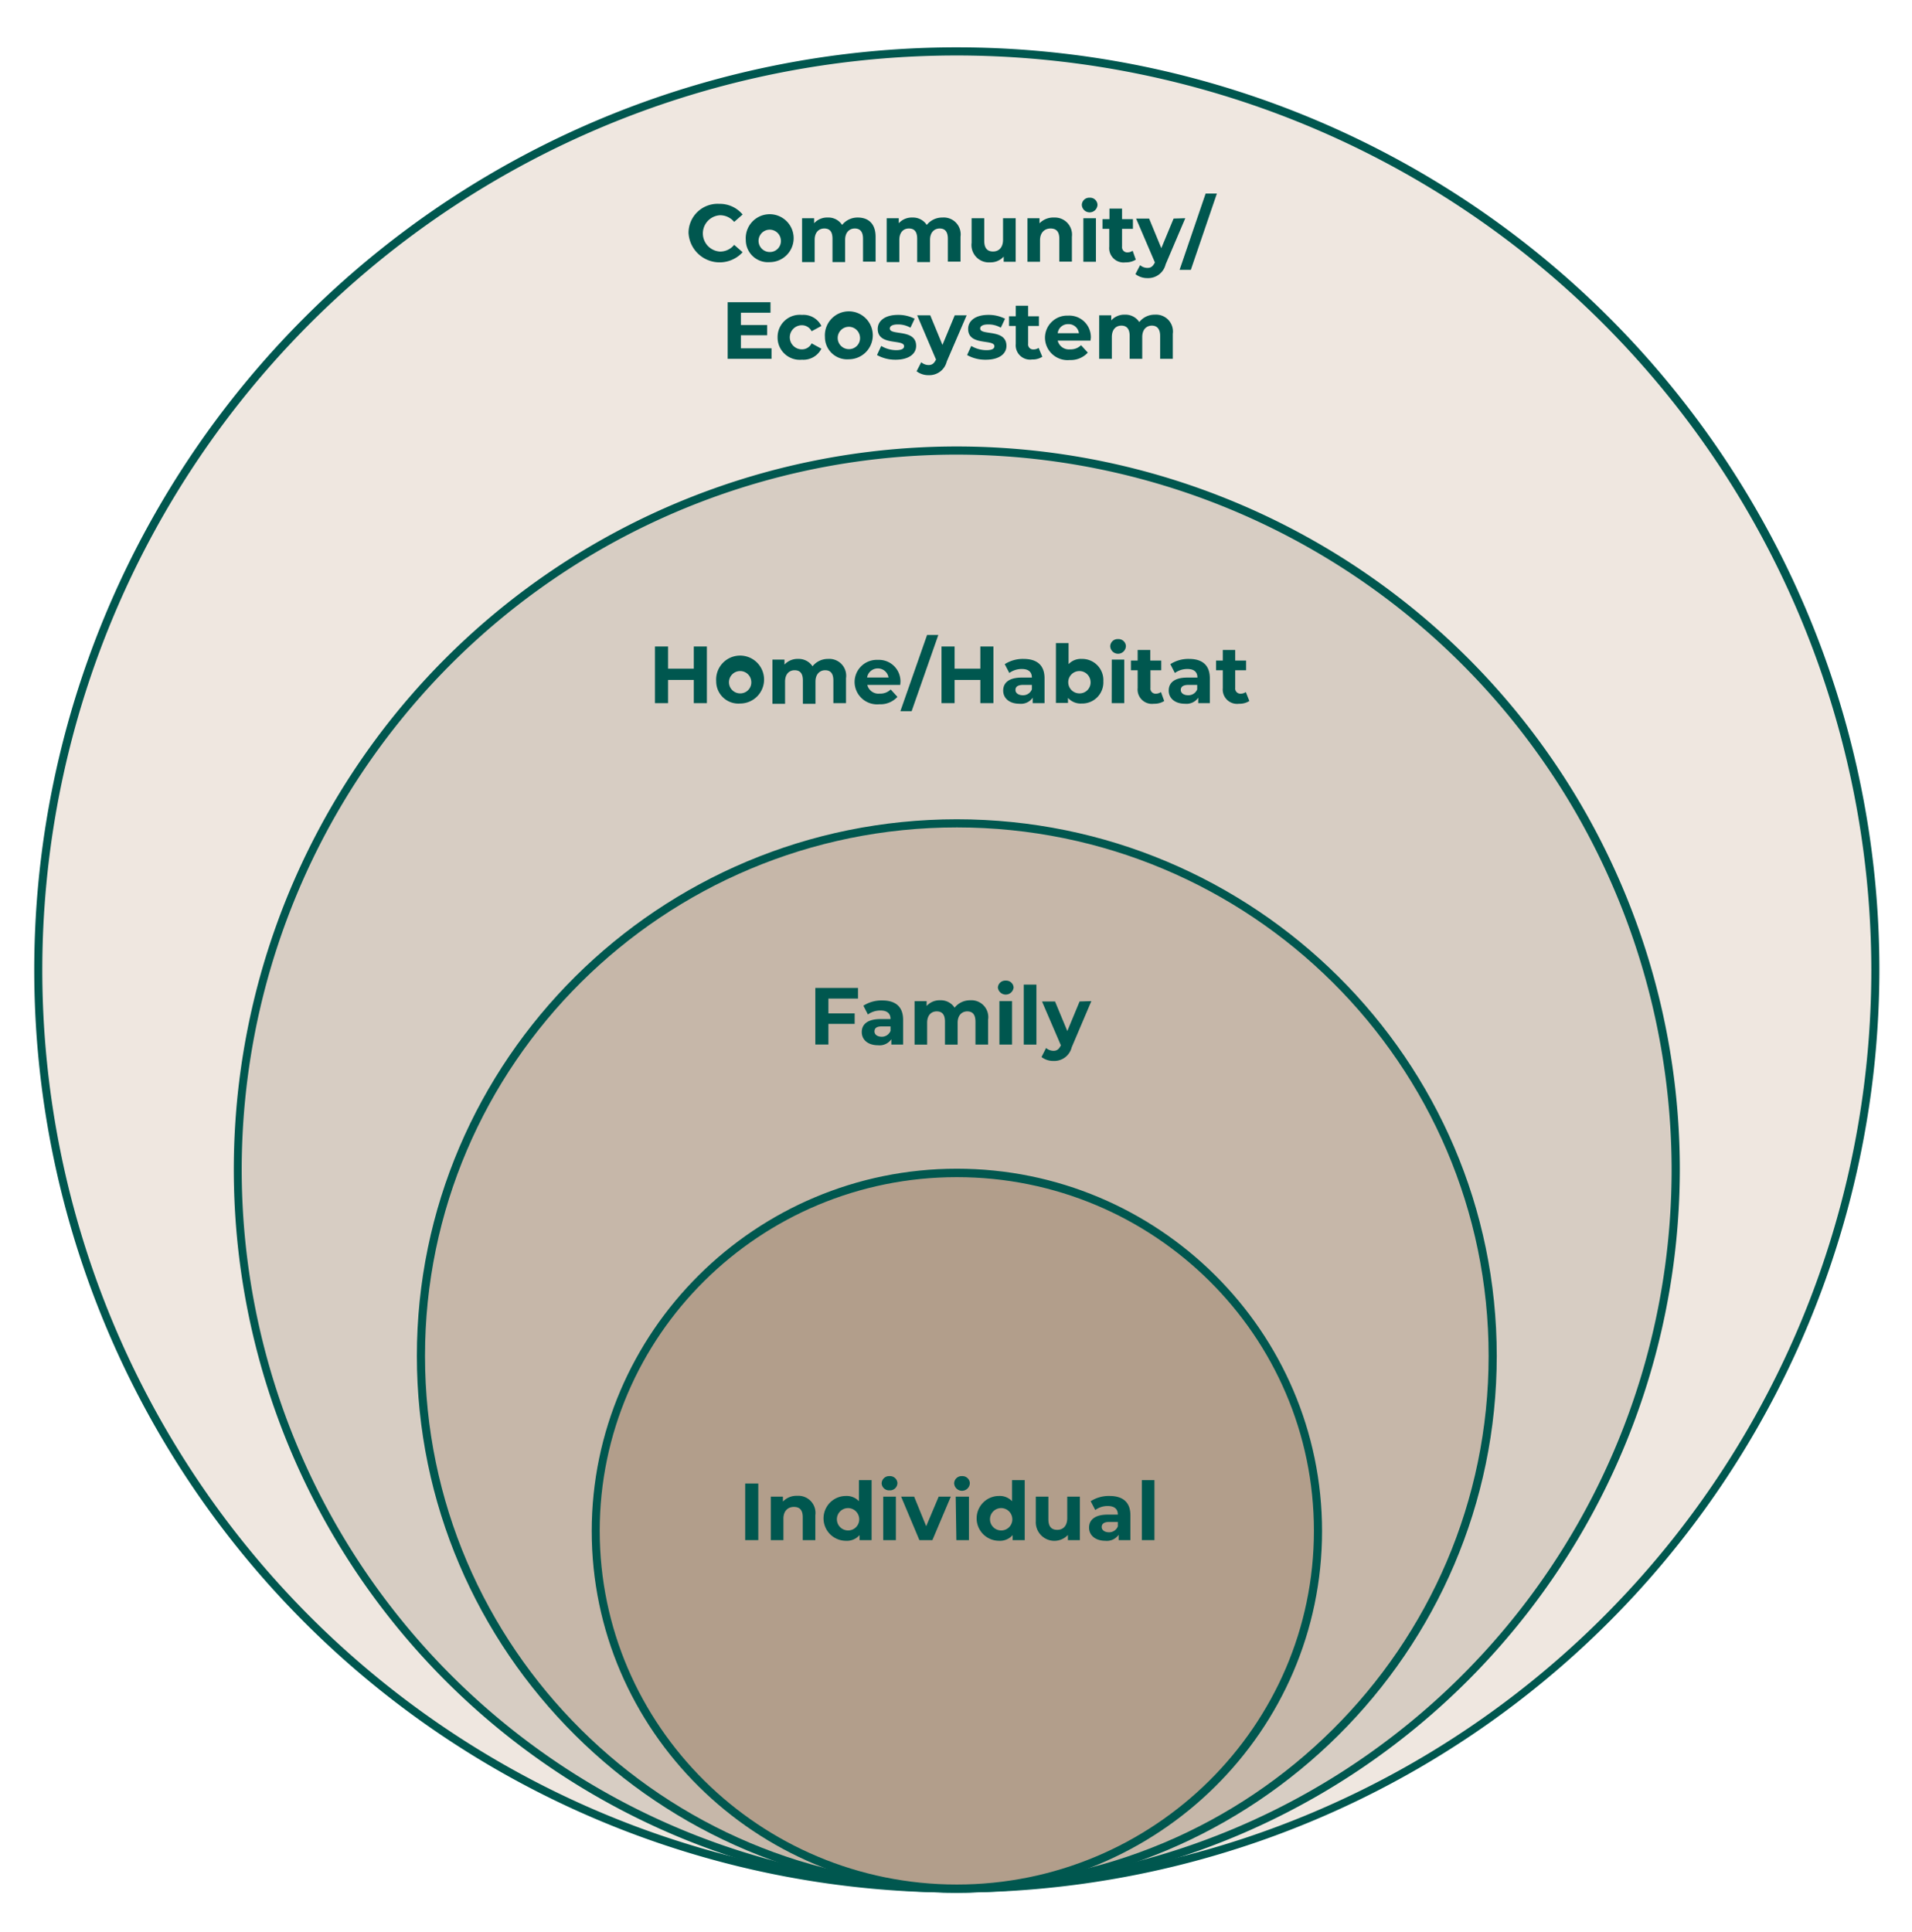<svg xmlns="http://www.w3.org/2000/svg" xmlns:xlink="http://www.w3.org/1999/xlink" id="Layer_1" data-name="Layer 1" viewBox="0 0 258.5 261.16"><defs><style>.cls-1{fill:none;}.cls-2{clip-path:url(#clip-path);}.cls-3{fill:#efe7e0;}.cls-4{fill:#00574f;}.cls-5{fill:#d7cdc3;}.cls-6{fill:#c6b7a9;}.cls-7{fill:#b29e8b;}</style><clipPath id="clip-path"><rect class="cls-1" x="4.63" y="6.4" width="249.46" height="249.46"></rect></clipPath></defs><g class="cls-2"><path class="cls-3" d="M129.36,255.31A124.18,124.18,0,1,0,5.18,131.13,124.18,124.18,0,0,0,129.36,255.31"></path><path class="cls-4" d="M129.36,255.86A124.73,124.73,0,1,1,254.09,131.13,124.87,124.87,0,0,1,129.36,255.86Zm0-248.36A123.64,123.64,0,1,0,253,131.13,123.77,123.77,0,0,0,129.36,7.5Z"></path><path class="cls-5" d="M129.36,255.31a97.2,97.2,0,1,0-97.2-97.2,97.2,97.2,0,0,0,97.2,97.2"></path><path class="cls-4" d="M129.36,255.86a97.75,97.75,0,1,1,97.75-97.75A97.86,97.86,0,0,1,129.36,255.86Zm0-194.4A96.66,96.66,0,1,0,226,158.11,96.76,96.76,0,0,0,129.36,61.46Z"></path><path class="cls-6" d="M129.36,255.31c40,0,72.45-32.23,72.45-72s-32.44-72-72.45-72-72.45,32.24-72.45,72,32.44,72,72.45,72"></path><path class="cls-4" d="M129.36,255.86c-40.25,0-73-32.54-73-72.55s32.75-72.55,73-72.55,73,32.55,73,72.55S169.61,255.86,129.36,255.86Zm0-144c-39.64,0-71.9,32.05-71.9,71.45s32.26,71.46,71.9,71.46,71.9-32.06,71.9-71.46S169,111.86,129.36,111.86Z"></path><path class="cls-7" d="M129.36,255.31c27,0,48.83-21.65,48.83-48.36s-21.86-48.36-48.83-48.36S80.53,180.24,80.53,207s21.86,48.36,48.83,48.36"></path><path class="cls-4" d="M129.36,255.86C102.13,255.86,80,233.92,80,207S102.13,158,129.36,158,178.74,180,178.74,207,156.59,255.86,129.36,255.86Zm0-96.72c-26.62,0-48.28,21.45-48.28,47.81s21.66,47.82,48.28,47.82,48.28-21.45,48.28-47.82S156,159.14,129.36,159.14Z"></path></g><path class="cls-4" d="M93.09,31.56a3.93,3.93,0,0,1,4.16-4A4,4,0,0,1,100.4,29L99.26,30a2.47,2.47,0,0,0-1.93-.9,2.46,2.46,0,0,0,0,4.91,2.44,2.44,0,0,0,1.93-.91l1.14,1a4.21,4.21,0,0,1-7.31-2.59Z"></path><path class="cls-4" d="M100.83,32.44a3.24,3.24,0,1,1,3.24,3A3,3,0,0,1,100.83,32.44Zm4.74,0a1.51,1.51,0,1,0-1.5,1.63A1.48,1.48,0,0,0,105.57,32.44Z"></path><path class="cls-4" d="M118.38,32v3.37h-1.7V32.28c0-1-.43-1.39-1.12-1.39s-1.3.49-1.3,1.54v3h-1.71V32.28c0-1-.4-1.39-1.11-1.39s-1.3.49-1.3,1.54v3h-1.7V29.5h1.63v.68a2.36,2.36,0,0,1,1.85-.77,2.19,2.19,0,0,1,1.93,1,2.66,2.66,0,0,1,2.13-1C117.38,29.41,118.38,30.22,118.38,32Z"></path><path class="cls-4" d="M129.86,32v3.37h-1.71V32.28c0-1-.42-1.39-1.11-1.39s-1.3.49-1.3,1.54v3H124V32.28c0-1-.41-1.39-1.12-1.39s-1.29.49-1.29,1.54v3h-1.71V29.5h1.63v.68a2.38,2.38,0,0,1,1.85-.77,2.22,2.22,0,0,1,1.94,1,2.65,2.65,0,0,1,2.12-1A2.28,2.28,0,0,1,129.86,32Z"></path><path class="cls-4" d="M137.32,29.5v5.89H135.7v-.7a2.39,2.39,0,0,1-1.83.78,2.35,2.35,0,0,1-2.51-2.65V29.5h1.71v3.07c0,1,.43,1.43,1.19,1.43s1.35-.51,1.35-1.59V29.5Z"></path><path class="cls-4" d="M144.92,32v3.37h-1.7V32.28c0-1-.44-1.39-1.19-1.39s-1.42.5-1.42,1.59v2.91h-1.7V29.5h1.63v.69a2.6,2.6,0,0,1,2-.78A2.31,2.31,0,0,1,144.92,32Z"></path><path class="cls-4" d="M146.26,27.73a1,1,0,0,1,1.06-1,1,1,0,0,1,1.06.92,1.06,1.06,0,0,1-2.12,0Zm.21,1.77h1.7v5.89h-1.7Z"></path><path class="cls-4" d="M153.56,35.1a2.46,2.46,0,0,1-1.39.37,1.94,1.94,0,0,1-2.2-2.11V30.94h-.91V29.63H150V28.2h1.7v1.43h1.47v1.31h-1.47v2.4a.7.7,0,0,0,.74.78,1.18,1.18,0,0,0,.69-.22Z"></path><path class="cls-4" d="M160.25,29.5l-2.66,6.25a2.43,2.43,0,0,1-2.44,1.85,2.63,2.63,0,0,1-1.64-.54l.63-1.21a1.55,1.55,0,0,0,1,.37c.47,0,.73-.21,1-.74l0,0-2.54-5.93h1.76l1.65,4,1.66-4Z"></path><path class="cls-4" d="M163,26.17h1.52L161,36.48h-1.52Z"></path><path class="cls-4" d="M104.31,47.09v1.42H98.38V40.86h5.79v1.42h-4v1.66h3.55v1.38h-3.55v1.77Z"></path><path class="cls-4" d="M105.13,45.57a3,3,0,0,1,3.29-3,2.7,2.7,0,0,1,2.63,1.5l-1.32.71a1.47,1.47,0,0,0-1.32-.81,1.63,1.63,0,0,0,0,3.26,1.45,1.45,0,0,0,1.32-.81l1.32.72a2.72,2.72,0,0,1-2.63,1.49A3,3,0,0,1,105.13,45.57Z"></path><path class="cls-4" d="M111.53,45.57a3.24,3.24,0,1,1,3.24,3A3,3,0,0,1,111.53,45.57Zm4.74,0a1.51,1.51,0,1,0-1.5,1.63A1.48,1.48,0,0,0,116.27,45.57Z"></path><path class="cls-4" d="M118.57,48l.57-1.23a4,4,0,0,0,2,.57c.79,0,1.09-.21,1.09-.54,0-1-3.56,0-3.56-2.33,0-1.11,1-1.9,2.73-1.9a4.8,4.8,0,0,1,2.26.52l-.57,1.21a3.36,3.36,0,0,0-1.69-.44c-.77,0-1.1.24-1.1.55,0,1,3.56,0,3.56,2.35,0,1.09-1,1.87-2.78,1.87A5.06,5.06,0,0,1,118.57,48Z"></path><path class="cls-4" d="M130.69,42.63,128,48.88a2.42,2.42,0,0,1-2.44,1.84,2.6,2.6,0,0,1-1.64-.53l.63-1.22a1.51,1.51,0,0,0,1,.38c.47,0,.73-.21,1-.74l0,0L124,42.63h1.77l1.65,4,1.66-4Z"></path><path class="cls-4" d="M130.75,48l.56-1.23a4.05,4.05,0,0,0,2.05.57c.79,0,1.08-.21,1.08-.54,0-1-3.55,0-3.55-2.33,0-1.11,1-1.9,2.72-1.9a4.85,4.85,0,0,1,2.27.52l-.57,1.21a3.37,3.37,0,0,0-1.7-.44c-.76,0-1.09.24-1.09.55,0,1,3.55,0,3.55,2.35,0,1.09-1,1.87-2.78,1.87A5,5,0,0,1,130.75,48Z"></path><path class="cls-4" d="M140.92,48.23a2.44,2.44,0,0,1-1.39.37,1.94,1.94,0,0,1-2.2-2.11V44.07h-.91V42.76h.91V41.33H139v1.43h1.46v1.31H139v2.4a.68.68,0,0,0,.73.77,1.17,1.17,0,0,0,.69-.21Z"></path><path class="cls-4" d="M147.44,46.05H143a1.56,1.56,0,0,0,1.68,1.18,2,2,0,0,0,1.48-.56l.91,1a3.1,3.1,0,0,1-2.43,1,3.05,3.05,0,0,1-3.36-3,3,3,0,0,1,3.14-3,2.91,2.91,0,0,1,3.06,3.05C147.47,45.72,147.45,45.91,147.44,46.05Zm-4.47-1h2.9a1.4,1.4,0,0,0-1.45-1.23A1.39,1.39,0,0,0,143,45.06Z"></path><path class="cls-4" d="M158.56,45.14v3.37h-1.71v-3.1c0-.95-.43-1.39-1.12-1.39s-1.3.49-1.3,1.54v2.95h-1.7v-3.1c0-.95-.41-1.39-1.12-1.39s-1.29.49-1.29,1.54v2.95h-1.71V42.63h1.63v.68a2.38,2.38,0,0,1,1.85-.77,2.22,2.22,0,0,1,1.94,1,2.64,2.64,0,0,1,2.12-1A2.28,2.28,0,0,1,158.56,45.14Z"></path><path class="cls-4" d="M95.57,87.4v7.66H93.8V91.92H90.32v3.14H88.55V87.4h1.77v3H93.8v-3Z"></path><path class="cls-4" d="M96.83,92.11a3.24,3.24,0,1,1,3.24,3A3,3,0,0,1,96.83,92.11Zm4.74,0a1.51,1.51,0,1,0-1.5,1.63A1.49,1.49,0,0,0,101.57,92.11Z"></path><path class="cls-4" d="M114.38,91.69v3.37h-1.71V92c0-1-.42-1.39-1.11-1.39s-1.31.49-1.31,1.54v3h-1.7V92c0-1-.41-1.39-1.12-1.39s-1.29.49-1.29,1.54v3h-1.71V89.17h1.63v.68a2.38,2.38,0,0,1,1.85-.77,2.22,2.22,0,0,1,1.94,1,2.65,2.65,0,0,1,2.12-1A2.28,2.28,0,0,1,114.38,91.69Z"></path><path class="cls-4" d="M121.71,92.59h-4.45a1.55,1.55,0,0,0,1.68,1.18,2,2,0,0,0,1.48-.56l.91,1a3.1,3.1,0,0,1-2.43,1,3.05,3.05,0,0,1-3.36-3,3,3,0,0,1,3.14-3,2.91,2.91,0,0,1,3.06,3C121.74,92.27,121.72,92.45,121.71,92.59Zm-4.48-1h2.9a1.47,1.47,0,0,0-2.9,0Z"></path><path class="cls-4" d="M125.34,85.84h1.52l-3.61,10.31h-1.52Z"></path><path class="cls-4" d="M134.31,87.4v7.66h-1.77V91.92h-3.48v3.14h-1.77V87.4h1.77v3h3.48v-3Z"></path><path class="cls-4" d="M141.22,91.7v3.36h-1.6v-.74a1.92,1.92,0,0,1-1.79.82c-1.38,0-2.2-.76-2.2-1.78s.73-1.76,2.52-1.76h1.36c0-.74-.44-1.16-1.36-1.16a2.86,2.86,0,0,0-1.69.54l-.62-1.19a4.54,4.54,0,0,1,2.54-.71C140.18,89.08,141.22,89.91,141.22,91.7Zm-1.71,1.49v-.6h-1.17c-.8,0-1.05.3-1.05.69s.36.71,1,.71A1.26,1.26,0,0,0,139.51,93.19Z"></path><path class="cls-4" d="M149.17,92.11a2.86,2.86,0,0,1-2.93,3,2.3,2.3,0,0,1-1.85-.76v.68h-1.63V86.94h1.71v2.85a2.26,2.26,0,0,1,1.77-.71A2.86,2.86,0,0,1,149.17,92.11Zm-1.73,0a1.51,1.51,0,1,0-1.5,1.63A1.48,1.48,0,0,0,147.44,92.11Z"></path><path class="cls-4" d="M150.1,87.4a1,1,0,0,1,1.06-1,1,1,0,0,1,1.06.92,1.06,1.06,0,0,1-2.12,0Zm.21,1.77H152v5.89h-1.7Z"></path><path class="cls-4" d="M157.4,94.77a2.46,2.46,0,0,1-1.39.37,1.94,1.94,0,0,1-2.2-2.11V90.61h-.91V89.3h.91V87.87h1.71V89.3H157v1.31h-1.46V93a.69.69,0,0,0,.73.78,1.18,1.18,0,0,0,.69-.22Z"></path><path class="cls-4" d="M163.57,91.7v3.36H162v-.74a1.92,1.92,0,0,1-1.79.82c-1.38,0-2.2-.76-2.2-1.78s.73-1.76,2.52-1.76h1.36c0-.74-.44-1.16-1.36-1.16a2.89,2.89,0,0,0-1.69.54l-.61-1.19a4.48,4.48,0,0,1,2.53-.71C162.53,89.08,163.57,89.91,163.57,91.7Zm-1.71,1.49v-.6h-1.17c-.8,0-1.05.3-1.05.69s.36.71,1,.71A1.26,1.26,0,0,0,161.86,93.19Z"></path><path class="cls-4" d="M168.91,94.77a2.46,2.46,0,0,1-1.39.37,1.94,1.94,0,0,1-2.2-2.11V90.61h-.91V89.3h.91V87.87H167V89.3h1.47v1.31H167V93a.7.7,0,0,0,.74.78,1.18,1.18,0,0,0,.69-.22Z"></path><path class="cls-4" d="M112,135v2h3.55v1.42H112v2.79h-1.77v-7.65H116V135Z"></path><path class="cls-4" d="M122.1,137.87v3.35h-1.59v-.73a1.93,1.93,0,0,1-1.8.82c-1.38,0-2.2-.76-2.2-1.78s.74-1.76,2.53-1.76h1.36c0-.74-.44-1.16-1.36-1.16a2.85,2.85,0,0,0-1.7.54l-.61-1.19a4.54,4.54,0,0,1,2.54-.71C121.06,135.25,122.1,136.08,122.1,137.87Zm-1.7,1.49v-.6h-1.17c-.8,0-1,.3-1,.69s.36.71,1,.71A1.26,1.26,0,0,0,120.4,139.36Z"></path><path class="cls-4" d="M133.59,137.85v3.37h-1.71v-3.1c0-1-.42-1.39-1.11-1.39s-1.3.49-1.3,1.54v2.95h-1.71v-3.1c0-1-.41-1.39-1.12-1.39s-1.29.49-1.29,1.54v2.95h-1.7v-5.88h1.63V136a2.34,2.34,0,0,1,1.84-.77,2.2,2.2,0,0,1,1.94,1,2.65,2.65,0,0,1,2.12-1A2.28,2.28,0,0,1,133.59,137.85Z"></path><path class="cls-4" d="M134.91,133.57a1,1,0,0,1,1.07-1,1,1,0,0,1,1.06.92,1.07,1.07,0,0,1-2.13,0Zm.21,1.77h1.71v5.88h-1.71Z"></path><path class="cls-4" d="M138.41,133.11h1.71v8.11h-1.71Z"></path><path class="cls-4" d="M147.55,135.34l-2.66,6.25a2.42,2.42,0,0,1-2.44,1.84,2.6,2.6,0,0,1-1.64-.53l.62-1.22a1.55,1.55,0,0,0,1,.38c.47,0,.73-.21,1-.74l0,0-2.55-5.93h1.76l1.66,4,1.66-4Z"></path><path class="cls-4" d="M100.75,200.56h1.77v7.65h-1.77Z"></path><path class="cls-4" d="M110.23,204.84v3.37h-1.7v-3.1c0-1-.44-1.39-1.2-1.39s-1.41.5-1.41,1.58v2.91h-1.71v-5.88h1.64V203a2.52,2.52,0,0,1,1.94-.78A2.31,2.31,0,0,1,110.23,204.84Z"></path><path class="cls-4" d="M117.84,200.1v8.11h-1.63v-.68a2.25,2.25,0,0,1-1.84.77,3,3,0,0,1,0-6.06,2.27,2.27,0,0,1,1.76.71V200.1Zm-1.68,5.17a1.51,1.51,0,1,0-1.5,1.63A1.49,1.49,0,0,0,116.16,205.27Z"></path><path class="cls-4" d="M119.2,200.56a1,1,0,0,1,1.06-1,1,1,0,0,1,1.07.92,1,1,0,0,1-1.07,1A1,1,0,0,1,119.2,200.56Zm.21,1.77h1.71v5.88h-1.71Z"></path><path class="cls-4" d="M128.55,202.33l-2.49,5.88H124.3l-2.47-5.88h1.76l1.63,4,1.69-4Z"></path><path class="cls-4" d="M129,200.56a1,1,0,0,1,1.06-1,1,1,0,0,1,1.06.92,1.06,1.06,0,0,1-2.12,0Zm.21,1.77H131v5.88h-1.7Z"></path><path class="cls-4" d="M138.54,200.1v8.11h-1.63v-.68a2.27,2.27,0,0,1-1.84.77,3,3,0,0,1,0-6.06,2.27,2.27,0,0,1,1.76.71V200.1Zm-1.68,5.17a1.51,1.51,0,1,0-1.5,1.63A1.49,1.49,0,0,0,136.86,205.27Z"></path><path class="cls-4" d="M146,202.33v5.88h-1.62v-.7a2.51,2.51,0,0,1-4.34-1.86v-3.32h1.7v3.07c0,1,.44,1.42,1.2,1.42s1.35-.5,1.35-1.58v-2.91Z"></path><path class="cls-4" d="M152.83,204.85v3.36h-1.59v-.73a1.93,1.93,0,0,1-1.8.82c-1.38,0-2.2-.77-2.2-1.78s.74-1.76,2.53-1.76h1.36c0-.74-.44-1.16-1.36-1.16a2.8,2.8,0,0,0-1.69.54l-.62-1.19a4.54,4.54,0,0,1,2.54-.71C151.79,202.24,152.83,203.07,152.83,204.85Zm-1.7,1.5v-.6H150c-.8,0-1.05.3-1.05.69s.36.71,1,.71A1.26,1.26,0,0,0,151.13,206.35Z"></path><path class="cls-4" d="M154.38,200.1h1.7v8.11h-1.7Z"></path></svg>